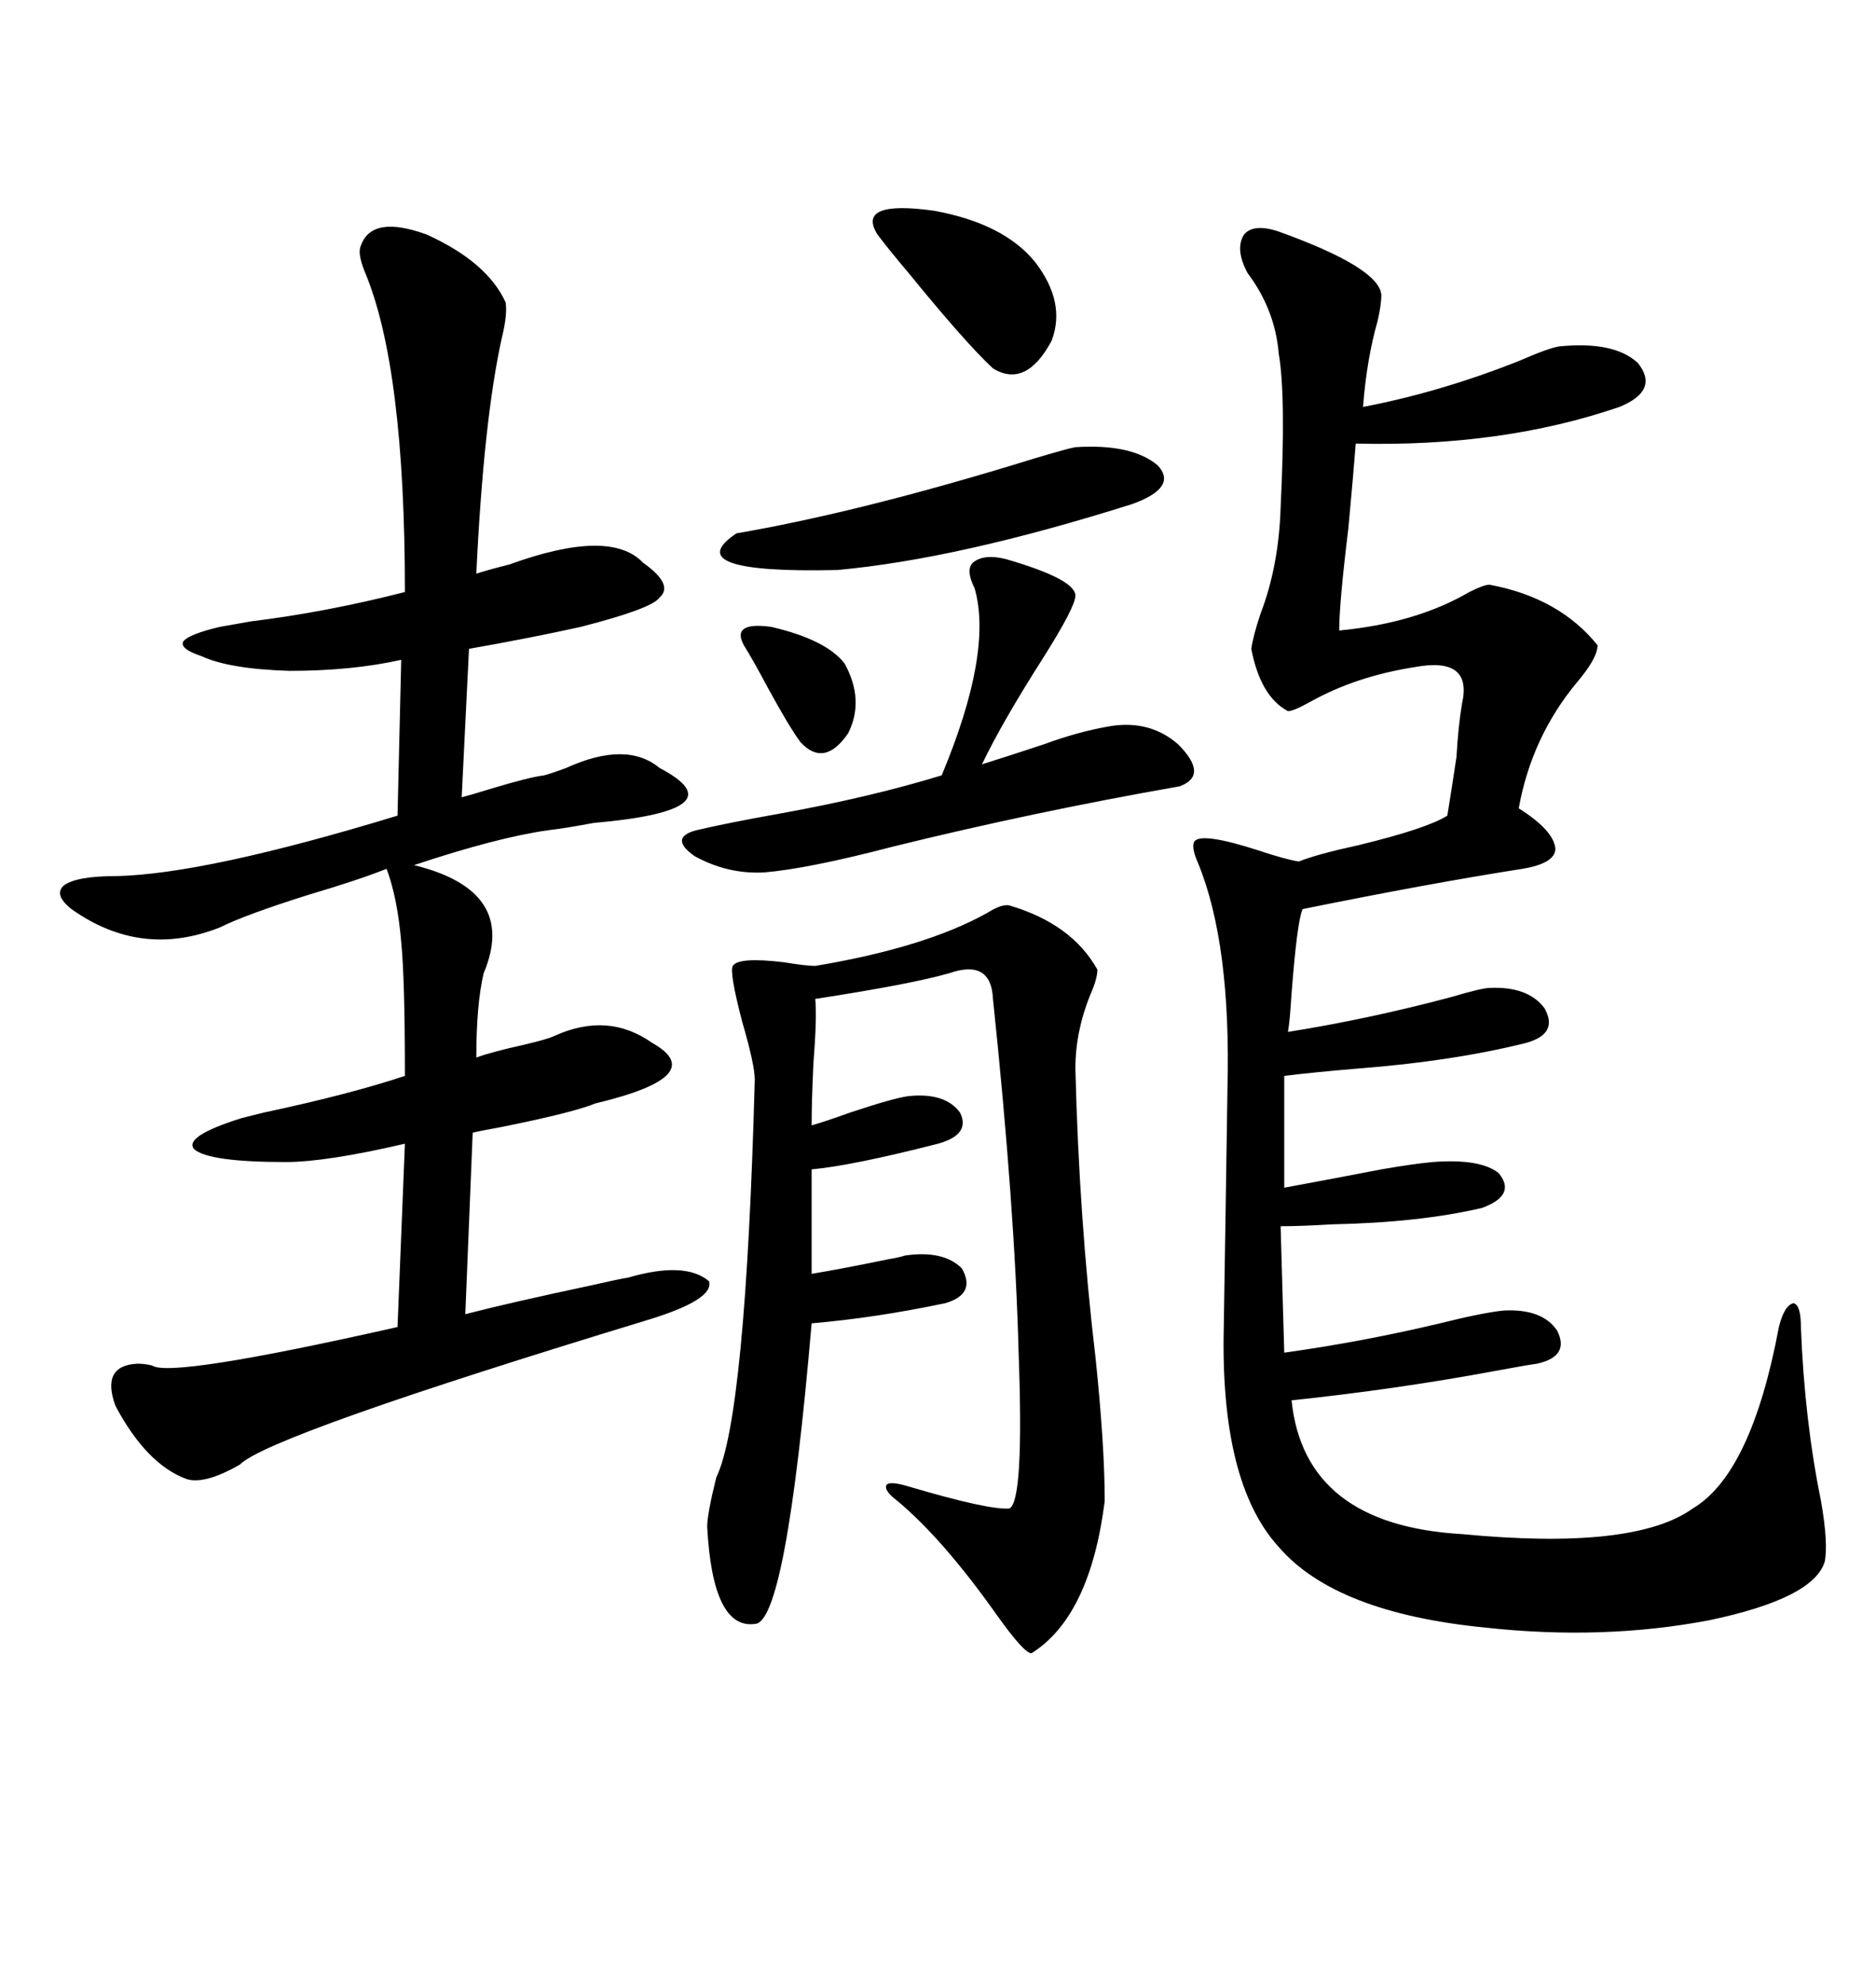 <svg xmlns="http://www.w3.org/2000/svg" xmlns:xlink="http://www.w3.org/1999/xlink" width="300" height="317.285"><path d="M57.71 39.26L57.71 39.26Q59.47 34.28 68.26 37.50L68.26 37.50Q77.93 41.89 80.86 48.34L80.86 48.34Q81.15 50.39 80.27 53.91L80.27 53.91Q77.34 67.09 76.17 91.70L76.17 91.70Q77.93 91.11 81.45 90.23L81.45 90.23Q97.56 84.38 102.83 89.94L102.83 89.94Q107.81 93.46 105.47 95.51L105.47 95.51Q104.30 97.27 92.87 100.20L92.87 100.20Q84.96 101.95 75 103.71L75 103.71L73.83 127.44Q75 127.15 78.81 125.98L78.81 125.98Q84.67 124.22 87.01 123.93L87.01 123.93Q88.18 123.63 90.53 122.75L90.53 122.75Q100.20 118.36 105.47 122.75L105.47 122.75Q118.36 129.49 94.92 131.54L94.92 131.54Q90.23 132.42 87.60 132.71L87.60 132.71Q79.39 133.89 66.21 138.28L66.21 138.28Q82.91 142.38 77.34 155.57L77.34 155.57Q76.17 160.55 76.17 169.04L76.17 169.04Q78.52 168.16 83.79 166.99L83.79 166.99Q87.60 166.11 88.77 165.53L88.77 165.53Q97.27 161.72 104.30 166.70L104.30 166.70Q113.67 171.97 95.21 176.37L95.21 176.37Q91.70 177.83 79.98 180.18L79.98 180.18Q76.76 180.76 75.59 181.05L75.59 181.05L74.41 210.06Q81.15 208.30 94.92 205.37L94.92 205.37Q98.73 204.49 100.49 204.20L100.49 204.20Q109.57 201.56 113.38 204.79L113.38 204.79Q114.26 207.71 103.71 210.94L103.71 210.94Q43.07 229.39 38.38 234.08L38.38 234.08Q32.81 237.30 29.88 236.43L29.88 236.43Q23.44 234.08 18.46 224.71L18.46 224.71Q16.11 218.26 21.97 217.97L21.97 217.97Q23.14 217.97 24.32 218.26L24.32 218.26Q27.25 220.31 63.57 212.11L63.57 212.11L64.75 182.81Q52.15 185.74 45.70 185.74L45.70 185.74Q33.40 185.74 31.05 183.69L31.05 183.69Q29.30 181.64 38.67 178.71L38.67 178.71Q39.84 178.42 42.19 177.83L42.19 177.83Q55.96 174.90 64.75 171.97L64.75 171.97Q64.75 156.45 64.16 150.59L64.16 150.59Q63.57 143.55 61.82 138.87L61.82 138.87Q57.42 140.63 49.51 142.97L49.51 142.97Q39.26 146.19 35.16 148.24L35.16 148.24Q22.56 153.22 11.43 145.31L11.43 145.31Q8.50 142.97 10.25 141.50L10.25 141.50Q12.30 140.04 18.46 140.04L18.46 140.04Q32.81 139.75 63.57 130.37L63.57 130.37L64.16 105.47Q56.25 107.23 46.29 107.23L46.29 107.23Q36.62 106.93 32.23 104.88L32.23 104.88Q28.71 103.71 29.30 102.54L29.30 102.54Q30.18 101.37 35.16 100.20L35.16 100.20Q36.91 99.90 40.14 99.32L40.14 99.32Q52.15 97.85 64.75 94.63L64.75 94.63Q64.75 58.59 58.30 43.36L58.30 43.36Q57.13 40.43 57.71 39.26ZM140.33 37.50L140.33 37.50Q136.82 31.93 149.41 33.69L149.41 33.69Q160.55 35.74 165.53 41.89L165.53 41.89Q170.51 48.34 168.16 54.49L168.16 54.49Q164.06 62.11 158.79 58.89L158.79 58.89Q154.39 54.79 145.31 43.65L145.31 43.65Q142.09 39.84 140.33 37.50ZM204.20 36.91L204.20 36.91Q220.61 42.77 220.90 47.17L220.90 47.17Q220.90 48.63 220.31 51.27L220.31 51.27Q218.55 57.42 217.97 65.04L217.97 65.04Q230.27 62.70 242.87 57.71L242.87 57.71Q247.56 55.66 249.32 55.37L249.32 55.37Q258.11 54.49 261.91 58.01L261.91 58.01Q265.43 62.40 258.98 65.04L258.98 65.04Q240.23 71.48 216.80 70.90L216.80 70.90Q216.50 75 215.63 84.38L215.63 84.38Q214.16 96.39 214.16 100.78L214.16 100.78Q226.46 99.61 234.96 94.63L234.96 94.63Q237.30 93.46 238.18 93.46L238.18 93.46Q249.32 95.51 255.47 103.13L255.47 103.13Q255.47 105.18 252.25 108.98L252.25 108.98Q244.92 117.77 242.87 129.20L242.87 129.20Q248.44 132.71 248.73 135.64L248.73 135.64Q248.73 137.99 243.46 138.87L243.46 138.87Q228.52 141.21 208.30 145.31L208.30 145.31Q207.42 147.36 206.54 158.79L206.54 158.79Q206.25 163.48 205.96 164.94L205.96 164.94Q218.85 162.89 232.03 159.38L232.03 159.38Q237.01 157.91 238.18 157.91L238.18 157.91Q244.34 157.62 246.97 161.13L246.97 161.13Q249.32 165.23 244.04 166.70L244.04 166.70Q232.32 169.63 217.09 170.80L217.09 170.80Q210.06 171.39 205.37 171.97L205.37 171.97L205.37 189.84Q213.28 188.38 220.90 186.91L220.90 186.91Q225.88 186.04 229.10 185.74L229.10 185.74Q236.72 185.16 239.65 187.50L239.65 187.50Q242.58 191.02 237.01 193.07L237.01 193.07Q227.05 195.41 212.99 195.70L212.99 195.70Q208.01 196.00 204.79 196.00L204.79 196.00L205.37 216.21Q217.97 214.45 230.27 211.52L230.27 211.52Q237.30 209.77 240.53 209.47L240.53 209.47Q246.68 209.18 249.02 212.70L249.02 212.70Q251.07 216.80 245.80 217.97L245.80 217.97Q243.75 218.26 239.06 219.14L239.06 219.14Q223.24 222.07 206.54 223.83L206.54 223.83Q208.59 243.75 233.79 245.21L233.79 245.21Q261.33 247.85 270.70 241.11L270.70 241.11Q280.08 235.55 284.47 212.11L284.47 212.11Q285.35 208.59 286.82 208.30L286.82 208.30Q287.99 208.59 287.99 212.11L287.99 212.11Q288.57 227.05 291.21 239.94L291.21 239.94Q292.38 246.68 291.80 249.61L291.80 249.61Q290.04 255.47 273.34 258.98L273.34 258.98Q256.35 262.21 237.60 260.16L237.60 260.16Q213.57 257.81 204.49 247.27L204.49 247.27Q195.12 237.01 195.70 212.11L195.70 212.11Q195.70 211.52 196.00 193.07L196.00 193.07Q196.29 174.61 196.29 174.02L196.29 174.02Q196.88 150.88 191.60 137.99L191.60 137.99Q190.43 135.35 191.02 134.47L191.02 134.47Q192.19 133.01 201.27 135.94L201.27 135.94Q205.66 137.40 207.71 137.70L207.71 137.70Q210.64 136.52 217.38 135.06L217.38 135.06Q228.22 132.42 231.45 130.37L231.45 130.37Q232.03 126.86 232.91 121.00L232.91 121.00Q233.20 116.02 233.79 112.50L233.79 112.50Q235.55 104.88 226.17 106.64L226.17 106.64Q216.80 108.11 209.47 112.21L209.47 112.21Q206.84 113.67 205.96 113.67L205.96 113.67Q201.56 111.33 200.10 103.71L200.10 103.71Q200.39 101.66 201.56 98.14L201.56 98.14Q204.49 90.53 204.79 81.15L204.79 81.15Q205.66 63.28 204.49 56.54L204.49 56.54Q203.91 49.51 199.51 43.65L199.51 43.65Q197.46 39.84 198.93 37.50L198.93 37.50Q200.39 35.74 204.20 36.91ZM171.97 71.48L171.97 71.48Q181.05 70.90 185.16 74.41L185.16 74.41Q188.38 77.93 181.05 80.57L181.05 80.57Q153.22 89.36 133.89 91.11L133.89 91.11Q108.11 91.70 117.77 85.25L117.77 85.25Q136.52 82.03 161.72 74.41L161.72 74.41Q170.21 71.78 171.97 71.48ZM160.84 89.36L160.84 89.36Q171.97 92.58 171.97 95.21L171.97 95.21Q171.97 96.97 166.99 104.88L166.99 104.88Q160.25 115.43 157.03 122.17L157.03 122.17Q161.72 120.70 166.99 118.95L166.99 118.95Q172.56 116.89 177.83 116.02L177.83 116.02Q183.98 115.14 188.38 118.95L188.38 118.95Q193.36 123.93 188.67 125.68L188.67 125.68Q165.23 129.79 142.68 135.35L142.68 135.35Q129.20 138.87 122.17 139.45L122.17 139.45Q116.31 139.75 111.04 136.82L111.04 136.82Q106.93 133.89 111.33 132.71L111.33 132.71Q116.31 131.54 124.51 130.08L124.51 130.08Q139.16 127.44 150.59 123.93L150.59 123.93Q158.79 104.30 155.86 94.04L155.86 94.04Q154.39 91.11 155.57 89.94L155.57 89.94Q157.32 88.48 160.84 89.36ZM118.95 103.13L118.95 103.13Q116.89 99.32 123.34 100.20L123.34 100.20Q132.13 102.25 135.06 106.05L135.06 106.05Q138.28 111.91 135.64 117.19L135.64 117.19Q131.84 122.75 128.03 118.65L128.03 118.65Q126.27 116.31 122.75 109.86L122.75 109.86Q120.41 105.47 118.95 103.13ZM161.43 144.73L161.43 144.73Q171.39 147.66 175.49 154.98L175.49 154.98Q175.49 156.45 174.32 159.08L174.32 159.08Q171.97 164.94 171.97 170.80L171.97 170.80Q172.56 194.82 175.20 217.09L175.20 217.09Q176.66 231.15 176.66 239.94L176.66 239.94Q174.32 258.40 164.94 264.26L164.94 264.26Q163.77 264.26 159.38 258.11L159.38 258.11Q150.88 246.09 143.55 239.94L143.55 239.94Q141.21 238.18 141.80 237.30L141.80 237.30Q142.38 236.72 145.31 237.60L145.31 237.60Q158.20 241.41 161.43 241.11L161.43 241.11Q163.77 239.94 162.89 216.21L162.89 216.21Q162.30 193.07 158.79 159.67L158.79 159.67Q158.50 153.22 151.76 155.57L151.76 155.57Q145.61 157.32 130.37 159.67L130.37 159.67Q130.66 162.60 130.08 169.92L130.08 169.92Q129.79 176.07 129.79 179.88L129.79 179.88Q131.84 179.30 135.94 177.83L135.94 177.83Q142.97 175.49 145.31 175.20L145.31 175.20Q151.17 174.61 153.52 177.83L153.52 177.83Q155.27 181.35 150 182.81L150 182.81Q136.23 186.33 129.79 186.91L129.79 186.91L129.79 203.61Q135.06 202.73 142.09 201.27L142.09 201.27Q143.85 200.98 144.73 200.68L144.73 200.68Q150.88 199.80 153.81 202.73L153.81 202.73Q156.15 206.84 151.17 208.30L151.17 208.30Q140.04 210.64 129.79 211.52L129.79 211.52Q125.68 259.57 120.70 259.57L120.70 259.57Q113.96 260.45 113.09 244.04L113.09 244.04Q113.09 241.99 114.55 236.13L114.55 236.13Q119.24 226.46 120.70 172.56L120.70 172.56Q120.70 170.21 118.65 163.18L118.65 163.18Q116.60 155.27 117.19 154.39L117.19 154.39Q118.07 152.93 125.39 153.81L125.39 153.81Q128.91 154.39 130.37 154.39L130.37 154.39Q147.95 151.46 157.91 145.90L157.91 145.90Q160.25 144.43 161.43 144.73Z"/></svg>
